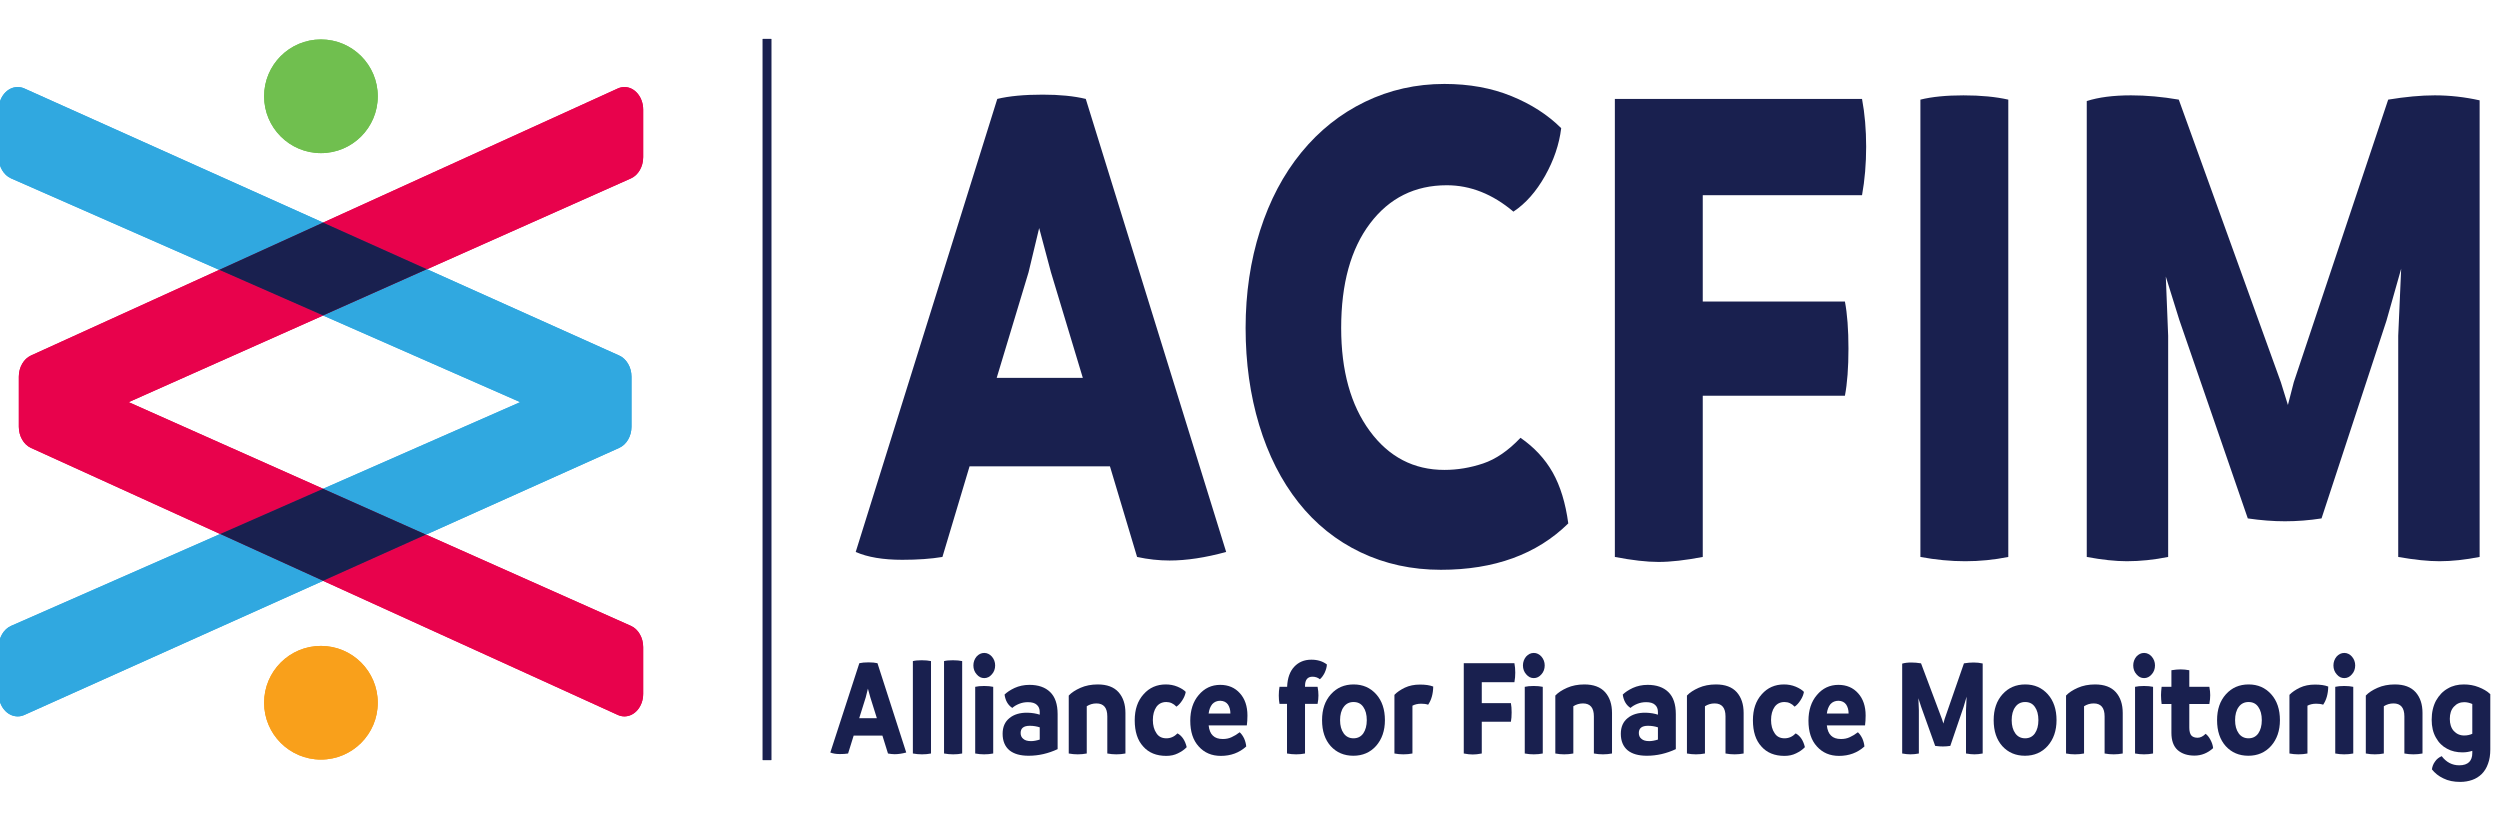 <?xml version="1.0" encoding="UTF-8" standalone="no"?>
<!DOCTYPE svg PUBLIC "-//W3C//DTD SVG 1.1//EN" "http://www.w3.org/Graphics/SVG/1.1/DTD/svg11.dtd">
<svg width="100%" height="100%" viewBox="0 0 512 171" version="1.1" xmlns="http://www.w3.org/2000/svg" xmlns:xlink="http://www.w3.org/1999/xlink" xml:space="preserve" xmlns:serif="http://www.serif.com/" style="fill-rule:evenodd;clip-rule:evenodd;stroke-linejoin:round;stroke-miterlimit:2;">
    <g transform="matrix(0.078,0,0,0.078,-71.248,-240.6)">
        <g>
            <g id="Layer-1" serif:id="Layer 1" transform="matrix(4.167,0,0,4.167,0,0)">
                <g transform="matrix(0.915,0.402,0.402,-0.915,362.661,883.908)">
                    <path d="M5.737,-26.294L77.235,-26.294L125.437,26.741L53.68,27.31L5.737,-26.294Z" style="fill:rgb(237,18,95);fill-rule:nonzero;"/>
                </g>
                <g transform="matrix(0.91,0.414,0.414,-0.91,363.976,1049.91)">
                    <path d="M5.615,-26.906L76.864,-26.906L123.839,26.462L52.837,25.893L5.615,-26.906Z" style="fill:rgb(237,18,95);fill-rule:nonzero;"/>
                </g>
                <g transform="matrix(1,0,0,1,300.245,993.372)">
                    <path d="M0,0.266L122.545,-54.318L57.089,-83.084L-61.539,-29.105C-66.11,-27.021 -69.181,-21.674 -69.181,-15.789L-69.181,15.783C-69.181,21.664 -66.11,27.011 -61.539,29.094L57.698,83.35L122.547,54.85L0,0.266Z" style="fill:rgb(232,2,76);fill-rule:nonzero;"/>
                </g>
                <g transform="matrix(1,0,0,1,608.476,1078.04)">
                    <path d="M0,112.681C1.35,113.298 2.76,113.609 4.19,113.609C7.281,113.609 10.211,112.173 12.437,109.564C14.736,106.867 16.003,103.247 16.003,99.374L16.003,69.928C16.003,64.005 12.902,58.641 8.285,56.578L-120.823,-0.928L-185.683,28.191L0,112.681Z" style="fill:rgb(232,2,76);fill-rule:nonzero;"/>
                </g>
                <g transform="matrix(1,0,0,1,624.479,865.676)">
                    <path d="M0,-26.371L0,-56.35C0,-64.201 -5.3,-70.59 -11.817,-70.59C-13.243,-70.59 -14.649,-70.28 -15.999,-69.666L-201.687,14.827L-136.222,44.219L-7.714,-13.022C-3.1,-15.08 0,-20.444 0,-26.371" style="fill:rgb(232,2,76);fill-rule:nonzero;"/>
                </g>
                <g transform="matrix(1,0,0,1,226.195,1133.75)">
                    <path d="M0,0.873C-4.679,2.931 -7.822,8.295 -7.822,14.218L-7.822,43.664C-7.822,51.515 -2.451,57.9 4.156,57.9C5.605,57.9 7.035,57.589 8.399,56.976L196.598,-27.518L131.747,-57.027L0,0.873Z" style="fill:rgb(48,168,224);fill-rule:nonzero;"/>
                </g>
                <g transform="matrix(1,0,0,1,234.59,909.365)">
                    <path d="M0,-113.355C-1.364,-113.968 -2.79,-114.279 -4.236,-114.279C-10.843,-114.279 -16.217,-107.89 -16.217,-100.039L-16.217,-70.06C-16.217,-64.133 -13.074,-58.769 -8.391,-56.706L122.744,0.924L188.201,-28.861L0,-113.355Z" style="fill:rgb(48,168,224);fill-rule:nonzero;"/>
                </g>
                <g transform="matrix(1,0,0,1,546.994,993.367)">
                    <path d="M0,0.271L-124.202,54.855L-59.34,83.744L62.373,29.099C67.01,27.016 70.121,21.669 70.121,15.788L70.121,-15.784C70.121,-21.664 67.01,-27.016 62.373,-29.1L-58.737,-83.473L-124.203,-54.313L0,0.271Z" style="fill:rgb(48,168,224);fill-rule:nonzero;"/>
                </g>
                <g transform="matrix(0.915,0.402,0.402,-0.915,362.661,883.908)">
                    <path d="M5.737,-26.294L77.235,-26.294L125.437,26.741L53.68,27.31L5.737,-26.294Z" style="fill:rgb(25,32,79);fill-rule:nonzero;"/>
                </g>
                <g transform="matrix(0.91,0.414,0.414,-0.91,363.976,1049.91)">
                    <path d="M5.615,-26.906L76.864,-26.906L123.839,26.462L52.837,25.893L5.615,-26.906Z" style="fill:rgb(25,32,79);fill-rule:nonzero;"/>
                </g>
                <g transform="matrix(-1,0,0,1,421.427,836.727)">
                    <path d="M0,-71.627C-19.779,-71.627 -35.813,-55.593 -35.813,-35.814C-35.813,-16.034 -19.779,0 0,0C19.779,0 35.813,-16.034 35.813,-35.814C35.813,-55.593 19.779,-71.627 0,-71.627" style="fill:rgb(112,191,79);fill-rule:nonzero;"/>
                </g>
                <g transform="matrix(-1,0,0,1,421.427,1218.86)">
                    <path d="M0,-71.627C-19.779,-71.627 -35.813,-55.593 -35.813,-35.814C-35.813,-16.034 -19.779,0 0,0C19.779,0 35.813,-16.034 35.813,-35.814C35.813,-55.593 19.779,-71.627 0,-71.627" style="fill:rgb(249,160,27);fill-rule:nonzero;"/>
                </g>
                <g transform="matrix(-1,0,0,1,1405,-16.04)">
                    <rect x="699.807" y="780.818" width="5.385" height="454.404" style="fill:rgb(25,32,79);"/>
                </g>
                <g transform="matrix(1,0,0,1,901.496,914.963)">
                    <path d="M0,63.386L-20.07,-3.143L-27.507,-31.018L-34.194,-3.143L-54.268,63.386L0,63.386ZM90.322,173.073C77.19,176.671 65.295,178.468 54.639,178.468C47.948,178.468 41.136,177.718 34.194,176.221L17.097,119.13L-71.366,119.13L-88.463,176.221C-95.65,177.422 -104.076,178.018 -113.74,178.018C-125.88,178.018 -135.669,176.371 -143.102,173.073L-53.897,-112.385C-46.464,-114.182 -36.921,-115.082 -25.277,-115.082C-14.621,-115.082 -5.574,-114.182 1.859,-112.385L90.322,173.073Z" style="fill:rgb(25,32,79);fill-rule:nonzero;"/>
                </g>
                <g transform="matrix(1,0,0,1,1076.55,804.155)">
                    <path d="M0,284.107C-15.363,276.765 -28.433,266.276 -39.214,252.639C-49.991,239.002 -58.229,222.747 -63.932,203.865C-69.631,184.984 -72.479,164.606 -72.479,142.726C-72.479,120.852 -69.444,100.394 -63.374,81.367C-57.303,62.335 -48.628,45.926 -37.355,32.143C-26.081,18.356 -12.699,7.716 2.789,0.224C18.277,-7.271 34.941,-11.015 52.78,-11.015C68.393,-11.015 82.455,-8.468 94.971,-3.373C107.482,1.721 117.955,8.463 126.376,16.855C125.138,27.044 121.732,37.087 116.158,46.976C110.58,56.865 103.951,64.357 96.271,69.451C83.139,58.362 69.135,52.821 54.268,52.821C34.199,52.821 18.089,60.834 5.949,76.868C-6.195,92.902 -12.265,114.856 -12.265,142.726C-12.265,169.7 -6.254,191.354 5.762,207.684C17.781,224.019 33.452,232.186 52.784,232.186C60.96,232.186 69.077,230.835 77.127,228.142C85.182,225.444 93.049,220.05 100.732,211.958C109.404,217.948 116.158,225.219 120.99,233.757C125.822,242.3 129.103,253.014 130.837,265.901C111.017,285.383 84.252,295.122 50.554,295.122C32.214,295.122 15.363,291.449 0,284.107" style="fill:rgb(25,32,79);fill-rule:nonzero;"/>
                </g>
                <g transform="matrix(1,0,0,1,1292.12,1033.64)">
                    <path d="M0,-170.376L0,-103.392L89.576,-103.392C91.064,-95.6 91.806,-85.711 91.806,-73.725C91.806,-61.735 91.064,-51.846 89.576,-44.054L0,-44.054L0,57.541C-10.902,59.638 -20.195,60.689 -27.878,60.689C-35.312,60.689 -44.479,59.638 -55.386,57.541L-55.386,-231.065L100.357,-231.065C102.091,-221.772 102.959,-211.733 102.959,-200.943C102.959,-190.154 102.091,-179.965 100.357,-170.376L0,-170.376Z" style="fill:rgb(25,32,79);fill-rule:nonzero;"/>
                </g>
                <g transform="matrix(1,0,0,1,1429.26,803.029)">
                    <path d="M0,288.156L0,0C7.183,-1.797 16.23,-2.697 27.132,-2.697C38.034,-2.697 47.452,-1.797 55.382,0L55.382,288.156C46.46,289.953 37.417,290.853 28.245,290.853C19.078,290.853 9.664,289.953 0,288.156" style="fill:rgb(25,32,79);fill-rule:nonzero;"/>
                </g>
                <g transform="matrix(1,0,0,1,1781.63,1090.73)">
                    <path d="M0,-287.255L0,0.451C-9.172,2.247 -17.593,3.148 -25.277,3.148C-32.464,3.148 -41.136,2.247 -51.296,0.451L-51.296,-138.908L-49.437,-181.165L-58.729,-148.347L-99.615,-23.826C-107.299,-22.625 -114.978,-22.025 -122.661,-22.025C-130.095,-22.025 -137.899,-22.625 -146.079,-23.826L-189.195,-148.797L-197.742,-176.217L-196.258,-138.908L-196.258,0.451C-205.179,2.247 -213.851,3.148 -222.277,3.148C-229.46,3.148 -237.885,2.247 -247.549,0.451L-247.549,-286.805C-240.116,-289.202 -230.823,-290.403 -219.675,-290.403C-210.011,-290.403 -199.972,-289.502 -189.566,-287.705L-125.263,-109.687L-120.802,-95.3L-117.088,-109.687L-57.616,-287.705C-46.71,-289.502 -36.925,-290.403 -28.25,-290.403C-18.836,-290.403 -9.418,-289.352 0,-287.255" style="fill:rgb(25,32,79);fill-rule:nonzero;"/>
                </g>
                <g transform="matrix(0.915,0.402,0.402,-0.915,362.661,883.908)">
                    <path d="M5.737,-26.294L77.235,-26.294L125.437,26.741L53.68,27.31L5.737,-26.294Z" style="fill:rgb(237,18,95);fill-rule:nonzero;"/>
                </g>
                <g transform="matrix(0.91,0.414,0.414,-0.91,363.976,1049.91)">
                    <path d="M5.615,-26.906L76.864,-26.906L123.839,26.462L52.837,25.893L5.615,-26.906Z" style="fill:rgb(237,18,95);fill-rule:nonzero;"/>
                </g>
                <g transform="matrix(1,0,0,1,300.245,993.372)">
                    <path d="M0,0.266L122.545,-54.318L57.089,-83.084L-61.539,-29.105C-66.11,-27.021 -69.181,-21.674 -69.181,-15.789L-69.181,15.783C-69.181,21.664 -66.11,27.011 -61.539,29.094L57.698,83.35L122.547,54.85L0,0.266Z" style="fill:rgb(232,2,76);fill-rule:nonzero;"/>
                </g>
                <g transform="matrix(1,0,0,1,608.476,1078.04)">
                    <path d="M0,112.681C1.35,113.298 2.76,113.609 4.19,113.609C7.281,113.609 10.211,112.173 12.437,109.564C14.736,106.867 16.003,103.247 16.003,99.374L16.003,69.928C16.003,64.005 12.902,58.641 8.285,56.578L-120.823,-0.928L-185.683,28.191L0,112.681Z" style="fill:rgb(232,2,76);fill-rule:nonzero;"/>
                </g>
                <g transform="matrix(1,0,0,1,624.479,865.676)">
                    <path d="M0,-26.371L0,-56.35C0,-64.201 -5.3,-70.59 -11.817,-70.59C-13.243,-70.59 -14.649,-70.28 -15.999,-69.666L-201.687,14.827L-136.222,44.219L-7.714,-13.022C-3.1,-15.08 0,-20.444 0,-26.371" style="fill:rgb(232,2,76);fill-rule:nonzero;"/>
                </g>
                <g transform="matrix(1,0,0,1,226.195,1133.75)">
                    <path d="M0,0.873C-4.679,2.931 -7.822,8.295 -7.822,14.218L-7.822,43.664C-7.822,51.515 -2.451,57.9 4.156,57.9C5.605,57.9 7.035,57.589 8.399,56.976L196.598,-27.518L131.747,-57.027L0,0.873Z" style="fill:rgb(48,168,224);fill-rule:nonzero;"/>
                </g>
                <g transform="matrix(1,0,0,1,234.59,909.365)">
                    <path d="M0,-113.355C-1.364,-113.968 -2.79,-114.279 -4.236,-114.279C-10.843,-114.279 -16.217,-107.89 -16.217,-100.039L-16.217,-70.06C-16.217,-64.133 -13.074,-58.769 -8.391,-56.706L122.744,0.924L188.201,-28.861L0,-113.355Z" style="fill:rgb(48,168,224);fill-rule:nonzero;"/>
                </g>
                <g transform="matrix(1,0,0,1,546.994,993.367)">
                    <path d="M0,0.271L-124.202,54.855L-59.34,83.744L62.373,29.099C67.01,27.016 70.121,21.669 70.121,15.788L70.121,-15.784C70.121,-21.664 67.01,-27.016 62.373,-29.1L-58.737,-83.473L-124.203,-54.313L0,0.271Z" style="fill:rgb(48,168,224);fill-rule:nonzero;"/>
                </g>
                <g transform="matrix(0.915,0.402,0.402,-0.915,362.661,883.908)">
                    <path d="M5.737,-26.294L77.235,-26.294L125.437,26.741L53.68,27.31L5.737,-26.294Z" style="fill:rgb(25,32,79);fill-rule:nonzero;"/>
                </g>
                <g transform="matrix(0.91,0.414,0.414,-0.91,363.976,1049.91)">
                    <path d="M5.615,-26.906L76.864,-26.906L123.839,26.462L52.837,25.893L5.615,-26.906Z" style="fill:rgb(25,32,79);fill-rule:nonzero;"/>
                </g>
                <g transform="matrix(-1,0,0,1,421.427,836.727)">
                    <path d="M0,-71.627C-19.779,-71.627 -35.813,-55.593 -35.813,-35.814C-35.813,-16.034 -19.779,0 0,0C19.779,0 35.813,-16.034 35.813,-35.814C35.813,-55.593 19.779,-71.627 0,-71.627" style="fill:rgb(112,191,79);fill-rule:nonzero;"/>
                </g>
                <g transform="matrix(-1,0,0,1,421.427,1218.86)">
                    <path d="M0,-71.627C-19.779,-71.627 -35.813,-55.593 -35.813,-35.814C-35.813,-16.034 -19.779,0 0,0C19.779,0 35.813,-16.034 35.813,-35.814C35.813,-55.593 19.779,-71.627 0,-71.627" style="fill:rgb(249,160,27);fill-rule:nonzero;"/>
                </g>
                <g transform="matrix(-1,0,0,1,1405,-16.04)">
                    <rect x="699.807" y="780.818" width="5.385" height="454.404" style="fill:rgb(25,32,79);"/>
                </g>
            </g>
            <g transform="matrix(0.691,0,0,0.804,910.031,354.913)">
                <g transform="matrix(459.307,0,0,459.307,3160.42,5855.86)">
                    <path d="M0.389,-0.642L0.627,-0.007C0.592,0.001 0.56,0.005 0.531,0.005C0.513,0.005 0.495,0.003 0.476,-0L0.43,-0.127L0.192,-0.127L0.146,-0C0.126,0.003 0.104,0.004 0.078,0.004C0.046,0.004 0.019,0 -0.001,-0.007L0.239,-0.642C0.259,-0.646 0.284,-0.648 0.316,-0.648C0.345,-0.648 0.369,-0.646 0.389,-0.642ZM0.238,-0.251L0.384,-0.251L0.33,-0.399L0.31,-0.461L0.292,-0.399L0.238,-0.251Z" style="fill:rgb(25,32,79);fill-rule:nonzero;"/>
                </g>
                <g transform="matrix(459.307,0,0,459.307,3448.83,5855.86)">
                    <path d="M0.13,0.006C0.105,0.006 0.08,0.004 0.054,-0L0.054,-0.657C0.072,-0.661 0.097,-0.663 0.127,-0.663C0.158,-0.663 0.183,-0.661 0.204,-0.657L0.204,-0C0.181,0.004 0.157,0.006 0.13,0.006Z" style="fill:rgb(25,32,79);fill-rule:nonzero;"/>
                </g>
                <g transform="matrix(459.307,0,0,459.307,3567.25,5855.86)">
                    <path d="M0.13,0.006C0.105,0.006 0.08,0.004 0.054,-0L0.054,-0.657C0.072,-0.661 0.097,-0.663 0.127,-0.663C0.158,-0.663 0.183,-0.661 0.204,-0.657L0.204,-0C0.181,0.004 0.157,0.006 0.13,0.006Z" style="fill:rgb(25,32,79);fill-rule:nonzero;"/>
                </g>
                <g transform="matrix(459.307,0,0,459.307,3685.66,5855.86)">
                    <path d="M0.192,-0.563C0.174,-0.545 0.153,-0.536 0.129,-0.536C0.104,-0.536 0.083,-0.545 0.066,-0.563C0.048,-0.58 0.039,-0.602 0.039,-0.626C0.039,-0.65 0.048,-0.671 0.065,-0.689C0.083,-0.706 0.104,-0.715 0.129,-0.715C0.153,-0.715 0.174,-0.706 0.192,-0.689C0.21,-0.671 0.219,-0.65 0.219,-0.626C0.219,-0.602 0.21,-0.58 0.192,-0.563ZM0.128,0.006C0.104,0.006 0.079,0.004 0.054,-0L0.054,-0.474C0.073,-0.478 0.098,-0.48 0.128,-0.48C0.157,-0.48 0.182,-0.478 0.203,-0.474L0.203,-0C0.179,0.004 0.154,0.006 0.128,0.006Z" style="fill:rgb(25,32,79);fill-rule:nonzero;"/>
                </g>
                <g transform="matrix(459.307,0,0,459.307,3803.18,5855.86)">
                    <path d="M0.247,-0.488C0.32,-0.488 0.377,-0.471 0.418,-0.437C0.459,-0.403 0.48,-0.351 0.48,-0.28L0.48,-0.031C0.403,0 0.323,0.016 0.24,0.016C0.171,0.016 0.118,0.003 0.081,-0.023C0.044,-0.05 0.025,-0.089 0.025,-0.14C0.025,-0.189 0.044,-0.226 0.082,-0.252C0.119,-0.278 0.169,-0.291 0.232,-0.29C0.271,-0.289 0.304,-0.284 0.332,-0.276L0.332,-0.295C0.332,-0.317 0.324,-0.334 0.308,-0.346C0.292,-0.359 0.267,-0.365 0.234,-0.365C0.208,-0.365 0.184,-0.361 0.161,-0.353C0.138,-0.345 0.119,-0.335 0.105,-0.324C0.069,-0.344 0.048,-0.376 0.041,-0.419C0.06,-0.435 0.087,-0.451 0.124,-0.466C0.16,-0.48 0.201,-0.488 0.247,-0.488ZM0.174,-0.146C0.174,-0.128 0.181,-0.114 0.196,-0.104C0.21,-0.093 0.232,-0.088 0.26,-0.088C0.282,-0.088 0.306,-0.092 0.332,-0.099L0.332,-0.186C0.307,-0.193 0.28,-0.197 0.25,-0.197C0.199,-0.197 0.174,-0.18 0.174,-0.146Z" style="fill:rgb(25,32,79);fill-rule:nonzero;"/>
                </g>
                <g transform="matrix(459.307,0,0,459.307,4042.48,5855.86)">
                    <path d="M0.291,-0.491C0.367,-0.491 0.424,-0.473 0.463,-0.436C0.501,-0.399 0.52,-0.35 0.52,-0.288L0.52,-0C0.495,0.004 0.47,0.006 0.445,0.006C0.42,0.006 0.395,0.004 0.37,-0L0.37,-0.264C0.37,-0.325 0.34,-0.356 0.28,-0.356C0.25,-0.356 0.224,-0.349 0.2,-0.336L0.2,-0C0.175,0.004 0.15,0.006 0.125,0.006C0.1,0.006 0.076,0.004 0.051,-0L0.051,-0.412C0.074,-0.433 0.106,-0.451 0.148,-0.467C0.19,-0.483 0.238,-0.491 0.291,-0.491Z" style="fill:rgb(25,32,79);fill-rule:nonzero;"/>
                </g>
                <g transform="matrix(459.307,0,0,459.307,4303.3,5855.86)">
                    <path d="M0.29,0.017C0.209,0.017 0.145,-0.005 0.099,-0.05C0.052,-0.094 0.029,-0.156 0.029,-0.236C0.029,-0.313 0.053,-0.374 0.102,-0.421C0.15,-0.468 0.212,-0.491 0.286,-0.491C0.32,-0.491 0.352,-0.486 0.383,-0.475C0.413,-0.464 0.436,-0.452 0.451,-0.438C0.447,-0.418 0.438,-0.399 0.423,-0.379C0.409,-0.36 0.393,-0.344 0.374,-0.333C0.35,-0.355 0.322,-0.366 0.29,-0.366C0.255,-0.366 0.227,-0.354 0.208,-0.331C0.189,-0.307 0.179,-0.276 0.179,-0.238C0.179,-0.2 0.189,-0.169 0.208,-0.145C0.226,-0.12 0.254,-0.108 0.291,-0.108C0.326,-0.108 0.357,-0.12 0.383,-0.143C0.421,-0.125 0.446,-0.092 0.459,-0.045C0.439,-0.027 0.415,-0.013 0.386,-0.001C0.358,0.011 0.326,0.017 0.29,0.017Z" style="fill:rgb(25,32,79);fill-rule:nonzero;"/>
                </g>
                <g transform="matrix(459.307,0,0,459.307,4514.34,5855.86)">
                    <path d="M0.502,-0.27C0.502,-0.243 0.5,-0.22 0.497,-0.2L0.181,-0.2C0.185,-0.167 0.197,-0.142 0.216,-0.127C0.235,-0.111 0.262,-0.103 0.298,-0.103C0.325,-0.103 0.349,-0.107 0.371,-0.116C0.392,-0.124 0.415,-0.136 0.438,-0.151C0.453,-0.139 0.465,-0.124 0.475,-0.106C0.484,-0.088 0.49,-0.069 0.492,-0.05C0.434,-0.005 0.364,0.017 0.282,0.017C0.207,0.017 0.146,-0.005 0.099,-0.05C0.052,-0.094 0.029,-0.155 0.029,-0.233C0.029,-0.307 0.052,-0.369 0.099,-0.416C0.146,-0.464 0.205,-0.488 0.277,-0.488C0.344,-0.488 0.399,-0.468 0.44,-0.428C0.481,-0.389 0.502,-0.336 0.502,-0.27ZM0.181,-0.284L0.361,-0.284C0.361,-0.31 0.354,-0.331 0.341,-0.348C0.327,-0.365 0.306,-0.374 0.278,-0.375C0.25,-0.375 0.228,-0.367 0.211,-0.351C0.195,-0.334 0.185,-0.312 0.181,-0.284Z" style="fill:rgb(25,32,79);fill-rule:nonzero;"/>
                </g>
                <g transform="matrix(459.307,0,0,459.307,4852.99,5855.86)">
                    <path d="M0.293,-0.667C0.344,-0.667 0.387,-0.656 0.422,-0.633C0.421,-0.613 0.414,-0.594 0.403,-0.573C0.391,-0.553 0.378,-0.538 0.364,-0.528C0.347,-0.54 0.326,-0.546 0.303,-0.546C0.262,-0.546 0.241,-0.524 0.241,-0.48L0.241,-0.474L0.345,-0.474C0.35,-0.452 0.352,-0.432 0.352,-0.413C0.352,-0.394 0.35,-0.374 0.345,-0.353L0.241,-0.353L0.241,-0C0.217,0.004 0.193,0.006 0.168,0.006C0.143,0.006 0.118,0.004 0.092,-0L0.092,-0.353L0.03,-0.353C0.026,-0.371 0.024,-0.391 0.024,-0.412C0.024,-0.434 0.026,-0.455 0.03,-0.474L0.093,-0.474C0.096,-0.537 0.116,-0.584 0.152,-0.617C0.188,-0.65 0.235,-0.667 0.293,-0.667Z" style="fill:rgb(25,32,79);fill-rule:nonzero;"/>
                </g>
                <g transform="matrix(459.307,0,0,459.307,5015.14,5855.86)">
                    <path d="M0.288,0.016C0.211,0.016 0.149,-0.007 0.101,-0.052C0.053,-0.098 0.029,-0.159 0.029,-0.237C0.029,-0.313 0.053,-0.374 0.102,-0.421C0.151,-0.468 0.214,-0.491 0.29,-0.491C0.366,-0.491 0.428,-0.468 0.477,-0.421C0.525,-0.375 0.549,-0.313 0.549,-0.237C0.549,-0.162 0.524,-0.101 0.476,-0.054C0.427,-0.007 0.364,0.016 0.288,0.016ZM0.208,-0.143C0.227,-0.12 0.255,-0.108 0.289,-0.108C0.324,-0.108 0.351,-0.12 0.37,-0.143C0.389,-0.167 0.399,-0.198 0.399,-0.237C0.399,-0.277 0.389,-0.308 0.37,-0.331C0.351,-0.355 0.324,-0.366 0.289,-0.366C0.255,-0.366 0.227,-0.354 0.208,-0.331C0.188,-0.308 0.178,-0.276 0.178,-0.237C0.178,-0.198 0.188,-0.167 0.208,-0.143Z" style="fill:rgb(25,32,79);fill-rule:nonzero;"/>
                </g>
                <g transform="matrix(459.307,0,0,459.307,5280,5855.86)">
                    <path d="M0.262,-0.49C0.306,-0.49 0.342,-0.486 0.372,-0.476C0.371,-0.424 0.357,-0.381 0.33,-0.347C0.313,-0.352 0.294,-0.354 0.273,-0.354C0.244,-0.354 0.22,-0.349 0.2,-0.34L0.2,-0C0.176,0.004 0.151,0.006 0.125,0.006C0.1,0.006 0.076,0.004 0.051,-0L0.051,-0.417C0.072,-0.436 0.101,-0.453 0.137,-0.468C0.174,-0.483 0.216,-0.49 0.262,-0.49Z" style="fill:rgb(25,32,79);fill-rule:nonzero;"/>
                </g>
                <g transform="matrix(459.307,0,0,459.307,5536.12,5855.86)">
                    <path d="M0.486,-0.507L0.216,-0.507L0.216,-0.358L0.457,-0.358C0.461,-0.34 0.463,-0.318 0.463,-0.292C0.463,-0.266 0.461,-0.244 0.457,-0.226L0.216,-0.226L0.216,-0C0.187,0.005 0.162,0.007 0.141,0.007C0.121,0.007 0.096,0.005 0.067,-0L0.067,-0.642L0.486,-0.642C0.491,-0.62 0.493,-0.598 0.493,-0.575C0.493,-0.552 0.491,-0.53 0.486,-0.507Z" style="fill:rgb(25,32,79);fill-rule:nonzero;"/>
                </g>
                <g transform="matrix(459.307,0,0,459.307,5773.85,5855.86)">
                    <path d="M0.192,-0.563C0.174,-0.545 0.153,-0.536 0.129,-0.536C0.104,-0.536 0.083,-0.545 0.066,-0.563C0.048,-0.58 0.039,-0.602 0.039,-0.626C0.039,-0.65 0.048,-0.671 0.065,-0.689C0.083,-0.706 0.104,-0.715 0.129,-0.715C0.153,-0.715 0.174,-0.706 0.192,-0.689C0.21,-0.671 0.219,-0.65 0.219,-0.626C0.219,-0.602 0.21,-0.58 0.192,-0.563ZM0.128,0.006C0.104,0.006 0.079,0.004 0.054,-0L0.054,-0.474C0.073,-0.478 0.098,-0.48 0.128,-0.48C0.157,-0.48 0.182,-0.478 0.203,-0.474L0.203,-0C0.179,0.004 0.154,0.006 0.128,0.006Z" style="fill:rgb(25,32,79);fill-rule:nonzero;"/>
                </g>
                <g transform="matrix(459.307,0,0,459.307,5891.36,5855.86)">
                    <path d="M0.291,-0.491C0.367,-0.491 0.424,-0.473 0.463,-0.436C0.501,-0.399 0.52,-0.35 0.52,-0.288L0.52,-0C0.495,0.004 0.47,0.006 0.445,0.006C0.42,0.006 0.395,0.004 0.37,-0L0.37,-0.264C0.37,-0.325 0.34,-0.356 0.28,-0.356C0.25,-0.356 0.224,-0.349 0.2,-0.336L0.2,-0C0.175,0.004 0.15,0.006 0.125,0.006C0.1,0.006 0.076,0.004 0.051,-0L0.051,-0.412C0.074,-0.433 0.106,-0.451 0.148,-0.467C0.19,-0.483 0.238,-0.491 0.291,-0.491Z" style="fill:rgb(25,32,79);fill-rule:nonzero;"/>
                </g>
                <g transform="matrix(459.307,0,0,459.307,6152.19,5855.86)">
                    <path d="M0.247,-0.488C0.32,-0.488 0.377,-0.471 0.418,-0.437C0.459,-0.403 0.48,-0.351 0.48,-0.28L0.48,-0.031C0.403,0 0.323,0.016 0.24,0.016C0.171,0.016 0.118,0.003 0.081,-0.023C0.044,-0.05 0.025,-0.089 0.025,-0.14C0.025,-0.189 0.044,-0.226 0.082,-0.252C0.119,-0.278 0.169,-0.291 0.232,-0.29C0.271,-0.289 0.304,-0.284 0.332,-0.276L0.332,-0.295C0.332,-0.317 0.324,-0.334 0.308,-0.346C0.292,-0.359 0.267,-0.365 0.234,-0.365C0.208,-0.365 0.184,-0.361 0.161,-0.353C0.138,-0.345 0.119,-0.335 0.105,-0.324C0.069,-0.344 0.048,-0.376 0.041,-0.419C0.06,-0.435 0.087,-0.451 0.124,-0.466C0.16,-0.48 0.201,-0.488 0.247,-0.488ZM0.174,-0.146C0.174,-0.128 0.181,-0.114 0.196,-0.104C0.21,-0.093 0.232,-0.088 0.26,-0.088C0.282,-0.088 0.306,-0.092 0.332,-0.099L0.332,-0.186C0.307,-0.193 0.28,-0.197 0.25,-0.197C0.199,-0.197 0.174,-0.18 0.174,-0.146Z" style="fill:rgb(25,32,79);fill-rule:nonzero;"/>
                </g>
                <g transform="matrix(459.307,0,0,459.307,6391.49,5855.86)">
                    <path d="M0.291,-0.491C0.367,-0.491 0.424,-0.473 0.463,-0.436C0.501,-0.399 0.52,-0.35 0.52,-0.288L0.52,-0C0.495,0.004 0.47,0.006 0.445,0.006C0.42,0.006 0.395,0.004 0.37,-0L0.37,-0.264C0.37,-0.325 0.34,-0.356 0.28,-0.356C0.25,-0.356 0.224,-0.349 0.2,-0.336L0.2,-0C0.175,0.004 0.15,0.006 0.125,0.006C0.1,0.006 0.076,0.004 0.051,-0L0.051,-0.412C0.074,-0.433 0.106,-0.451 0.148,-0.467C0.19,-0.483 0.238,-0.491 0.291,-0.491Z" style="fill:rgb(25,32,79);fill-rule:nonzero;"/>
                </g>
                <g transform="matrix(459.307,0,0,459.307,6652.31,5855.86)">
                    <path d="M0.29,0.017C0.209,0.017 0.145,-0.005 0.099,-0.05C0.052,-0.094 0.029,-0.156 0.029,-0.236C0.029,-0.313 0.053,-0.374 0.102,-0.421C0.15,-0.468 0.212,-0.491 0.286,-0.491C0.32,-0.491 0.352,-0.486 0.383,-0.475C0.413,-0.464 0.436,-0.452 0.451,-0.438C0.447,-0.418 0.438,-0.399 0.423,-0.379C0.409,-0.36 0.393,-0.344 0.374,-0.333C0.35,-0.355 0.322,-0.366 0.29,-0.366C0.255,-0.366 0.227,-0.354 0.208,-0.331C0.189,-0.307 0.179,-0.276 0.179,-0.238C0.179,-0.2 0.189,-0.169 0.208,-0.145C0.226,-0.12 0.254,-0.108 0.291,-0.108C0.326,-0.108 0.357,-0.12 0.383,-0.143C0.421,-0.125 0.446,-0.092 0.459,-0.045C0.439,-0.027 0.415,-0.013 0.386,-0.001C0.358,0.011 0.326,0.017 0.29,0.017Z" style="fill:rgb(25,32,79);fill-rule:nonzero;"/>
                </g>
                <g transform="matrix(459.307,0,0,459.307,6863.35,5855.86)">
                    <path d="M0.502,-0.27C0.502,-0.243 0.5,-0.22 0.497,-0.2L0.181,-0.2C0.185,-0.167 0.197,-0.142 0.216,-0.127C0.235,-0.111 0.262,-0.103 0.298,-0.103C0.325,-0.103 0.349,-0.107 0.371,-0.116C0.392,-0.124 0.415,-0.136 0.438,-0.151C0.453,-0.139 0.465,-0.124 0.475,-0.106C0.484,-0.088 0.49,-0.069 0.492,-0.05C0.434,-0.005 0.364,0.017 0.282,0.017C0.207,0.017 0.146,-0.005 0.099,-0.05C0.052,-0.094 0.029,-0.155 0.029,-0.233C0.029,-0.307 0.052,-0.369 0.099,-0.416C0.146,-0.464 0.205,-0.488 0.277,-0.488C0.344,-0.488 0.399,-0.468 0.44,-0.428C0.481,-0.389 0.502,-0.336 0.502,-0.27ZM0.181,-0.284L0.361,-0.284C0.361,-0.31 0.354,-0.331 0.341,-0.348C0.327,-0.365 0.306,-0.374 0.278,-0.375C0.25,-0.375 0.228,-0.367 0.211,-0.351C0.195,-0.334 0.185,-0.312 0.181,-0.284Z" style="fill:rgb(25,32,79);fill-rule:nonzero;"/>
                </g>
                <g transform="matrix(459.307,0,0,459.307,7202,5855.86)">
                    <path d="M0.657,-0.647C0.683,-0.647 0.708,-0.645 0.733,-0.64L0.733,-0C0.708,0.004 0.685,0.006 0.665,0.006C0.646,0.006 0.622,0.004 0.595,-0L0.595,-0.31L0.6,-0.404L0.575,-0.331L0.465,-0.054C0.442,-0.051 0.421,-0.05 0.403,-0.05C0.386,-0.05 0.365,-0.051 0.34,-0.054L0.224,-0.332L0.201,-0.393L0.205,-0.31L0.205,-0C0.181,0.004 0.158,0.006 0.135,0.006C0.116,0.006 0.093,0.004 0.067,-0L0.067,-0.639C0.087,-0.644 0.112,-0.647 0.142,-0.647C0.168,-0.647 0.195,-0.645 0.223,-0.641L0.396,-0.245L0.408,-0.213L0.418,-0.245L0.578,-0.641C0.607,-0.645 0.633,-0.647 0.657,-0.647Z" style="fill:rgb(25,32,79);fill-rule:nonzero;"/>
                </g>
                <g transform="matrix(459.307,0,0,459.307,7567.11,5855.86)">
                    <path d="M0.288,0.016C0.211,0.016 0.149,-0.007 0.101,-0.052C0.053,-0.098 0.029,-0.159 0.029,-0.237C0.029,-0.313 0.053,-0.374 0.102,-0.421C0.151,-0.468 0.214,-0.491 0.29,-0.491C0.366,-0.491 0.428,-0.468 0.477,-0.421C0.525,-0.375 0.549,-0.313 0.549,-0.237C0.549,-0.162 0.524,-0.101 0.476,-0.054C0.427,-0.007 0.364,0.016 0.288,0.016ZM0.208,-0.143C0.227,-0.12 0.255,-0.108 0.289,-0.108C0.324,-0.108 0.351,-0.12 0.37,-0.143C0.389,-0.167 0.399,-0.198 0.399,-0.237C0.399,-0.277 0.389,-0.308 0.37,-0.331C0.351,-0.355 0.324,-0.366 0.289,-0.366C0.255,-0.366 0.227,-0.354 0.208,-0.331C0.188,-0.308 0.178,-0.276 0.178,-0.237C0.178,-0.198 0.188,-0.167 0.208,-0.143Z" style="fill:rgb(25,32,79);fill-rule:nonzero;"/>
                </g>
                <g transform="matrix(459.307,0,0,459.307,7831.98,5855.86)">
                    <path d="M0.291,-0.491C0.367,-0.491 0.424,-0.473 0.463,-0.436C0.501,-0.399 0.52,-0.35 0.52,-0.288L0.52,-0C0.495,0.004 0.47,0.006 0.445,0.006C0.42,0.006 0.395,0.004 0.37,-0L0.37,-0.264C0.37,-0.325 0.34,-0.356 0.28,-0.356C0.25,-0.356 0.224,-0.349 0.2,-0.336L0.2,-0C0.175,0.004 0.15,0.006 0.125,0.006C0.1,0.006 0.076,0.004 0.051,-0L0.051,-0.412C0.074,-0.433 0.106,-0.451 0.148,-0.467C0.19,-0.483 0.238,-0.491 0.291,-0.491Z" style="fill:rgb(25,32,79);fill-rule:nonzero;"/>
                </g>
                <g transform="matrix(459.307,0,0,459.307,8092.81,5855.86)">
                    <path d="M0.192,-0.563C0.174,-0.545 0.153,-0.536 0.129,-0.536C0.104,-0.536 0.083,-0.545 0.066,-0.563C0.048,-0.58 0.039,-0.602 0.039,-0.626C0.039,-0.65 0.048,-0.671 0.065,-0.689C0.083,-0.706 0.104,-0.715 0.129,-0.715C0.153,-0.715 0.174,-0.706 0.192,-0.689C0.21,-0.671 0.219,-0.65 0.219,-0.626C0.219,-0.602 0.21,-0.58 0.192,-0.563ZM0.128,0.006C0.104,0.006 0.079,0.004 0.054,-0L0.054,-0.474C0.073,-0.478 0.098,-0.48 0.128,-0.48C0.157,-0.48 0.182,-0.478 0.203,-0.474L0.203,-0C0.179,0.004 0.154,0.006 0.128,0.006Z" style="fill:rgb(25,32,79);fill-rule:nonzero;"/>
                </g>
                <g transform="matrix(459.307,0,0,459.307,8210.32,5855.86)">
                    <path d="M0.382,-0.14C0.396,-0.131 0.41,-0.117 0.422,-0.097C0.434,-0.078 0.442,-0.058 0.444,-0.038C0.399,-0.003 0.347,0.015 0.29,0.015C0.232,0.015 0.186,0.002 0.151,-0.024C0.116,-0.051 0.099,-0.092 0.099,-0.147L0.099,-0.352L0.018,-0.352C0.015,-0.373 0.013,-0.394 0.013,-0.415C0.013,-0.432 0.015,-0.452 0.018,-0.474L0.099,-0.474L0.099,-0.592C0.127,-0.596 0.152,-0.598 0.175,-0.598C0.198,-0.598 0.222,-0.596 0.247,-0.592L0.247,-0.474L0.413,-0.474C0.418,-0.452 0.42,-0.432 0.42,-0.415C0.42,-0.397 0.418,-0.376 0.413,-0.352L0.247,-0.352L0.247,-0.184C0.247,-0.158 0.253,-0.139 0.264,-0.128C0.276,-0.117 0.293,-0.112 0.316,-0.112C0.338,-0.112 0.36,-0.121 0.382,-0.14Z" style="fill:rgb(25,32,79);fill-rule:nonzero;"/>
                </g>
                <g transform="matrix(459.307,0,0,459.307,8415.98,5855.86)">
                    <path d="M0.288,0.016C0.211,0.016 0.149,-0.007 0.101,-0.052C0.053,-0.098 0.029,-0.159 0.029,-0.237C0.029,-0.313 0.053,-0.374 0.102,-0.421C0.151,-0.468 0.214,-0.491 0.29,-0.491C0.366,-0.491 0.428,-0.468 0.477,-0.421C0.525,-0.375 0.549,-0.313 0.549,-0.237C0.549,-0.162 0.524,-0.101 0.476,-0.054C0.427,-0.007 0.364,0.016 0.288,0.016ZM0.208,-0.143C0.227,-0.12 0.255,-0.108 0.289,-0.108C0.324,-0.108 0.351,-0.12 0.37,-0.143C0.389,-0.167 0.399,-0.198 0.399,-0.237C0.399,-0.277 0.389,-0.308 0.37,-0.331C0.351,-0.355 0.324,-0.366 0.289,-0.366C0.255,-0.366 0.227,-0.354 0.208,-0.331C0.188,-0.308 0.178,-0.276 0.178,-0.237C0.178,-0.198 0.188,-0.167 0.208,-0.143Z" style="fill:rgb(25,32,79);fill-rule:nonzero;"/>
                </g>
                <g transform="matrix(459.307,0,0,459.307,8680.84,5855.86)">
                    <path d="M0.262,-0.49C0.306,-0.49 0.342,-0.486 0.372,-0.476C0.371,-0.424 0.357,-0.381 0.33,-0.347C0.313,-0.352 0.294,-0.354 0.273,-0.354C0.244,-0.354 0.22,-0.349 0.2,-0.34L0.2,-0C0.176,0.004 0.151,0.006 0.125,0.006C0.1,0.006 0.076,0.004 0.051,-0L0.051,-0.417C0.072,-0.436 0.101,-0.453 0.137,-0.468C0.174,-0.483 0.216,-0.49 0.262,-0.49Z" style="fill:rgb(25,32,79);fill-rule:nonzero;"/>
                </g>
                <g transform="matrix(459.307,0,0,459.307,8853.53,5855.86)">
                    <path d="M0.192,-0.563C0.174,-0.545 0.153,-0.536 0.129,-0.536C0.104,-0.536 0.083,-0.545 0.066,-0.563C0.048,-0.58 0.039,-0.602 0.039,-0.626C0.039,-0.65 0.048,-0.671 0.065,-0.689C0.083,-0.706 0.104,-0.715 0.129,-0.715C0.153,-0.715 0.174,-0.706 0.192,-0.689C0.21,-0.671 0.219,-0.65 0.219,-0.626C0.219,-0.602 0.21,-0.58 0.192,-0.563ZM0.128,0.006C0.104,0.006 0.079,0.004 0.054,-0L0.054,-0.474C0.073,-0.478 0.098,-0.48 0.128,-0.48C0.157,-0.48 0.182,-0.478 0.203,-0.474L0.203,-0C0.179,0.004 0.154,0.006 0.128,0.006Z" style="fill:rgb(25,32,79);fill-rule:nonzero;"/>
                </g>
                <g transform="matrix(459.307,0,0,459.307,8971.05,5855.86)">
                    <path d="M0.291,-0.491C0.367,-0.491 0.424,-0.473 0.463,-0.436C0.501,-0.399 0.52,-0.35 0.52,-0.288L0.52,-0C0.495,0.004 0.47,0.006 0.445,0.006C0.42,0.006 0.395,0.004 0.37,-0L0.37,-0.264C0.37,-0.325 0.34,-0.356 0.28,-0.356C0.25,-0.356 0.224,-0.349 0.2,-0.336L0.2,-0C0.175,0.004 0.15,0.006 0.125,0.006C0.1,0.006 0.076,0.004 0.051,-0L0.051,-0.412C0.074,-0.433 0.106,-0.451 0.148,-0.467C0.19,-0.483 0.238,-0.491 0.291,-0.491Z" style="fill:rgb(25,32,79);fill-rule:nonzero;"/>
                </g>
                <g transform="matrix(459.307,0,0,459.307,9231.88,5855.86)">
                    <path d="M0.294,-0.491C0.337,-0.491 0.378,-0.485 0.416,-0.472C0.455,-0.459 0.487,-0.443 0.513,-0.422L0.513,-0.029C0.513,0.01 0.507,0.044 0.494,0.073C0.482,0.103 0.464,0.127 0.442,0.146C0.419,0.165 0.393,0.179 0.363,0.188C0.333,0.197 0.3,0.202 0.264,0.202C0.211,0.202 0.164,0.194 0.125,0.177C0.085,0.161 0.054,0.139 0.03,0.113C0.033,0.093 0.041,0.074 0.056,0.057C0.07,0.039 0.089,0.027 0.111,0.019C0.149,0.062 0.197,0.084 0.256,0.084C0.293,0.084 0.32,0.076 0.338,0.061C0.355,0.046 0.364,0.025 0.364,-0.002L0.364,-0.019C0.339,-0.012 0.312,-0.008 0.283,-0.008C0.236,-0.008 0.193,-0.016 0.155,-0.034C0.117,-0.051 0.086,-0.077 0.063,-0.113C0.039,-0.149 0.028,-0.191 0.028,-0.24C0.028,-0.292 0.04,-0.337 0.064,-0.376C0.089,-0.414 0.121,-0.443 0.161,-0.462C0.2,-0.482 0.245,-0.491 0.294,-0.491ZM0.297,-0.128C0.321,-0.128 0.343,-0.132 0.364,-0.14L0.364,-0.352C0.34,-0.361 0.318,-0.365 0.297,-0.365C0.263,-0.365 0.234,-0.354 0.212,-0.333C0.189,-0.312 0.178,-0.283 0.178,-0.246C0.178,-0.21 0.189,-0.181 0.211,-0.16C0.234,-0.139 0.262,-0.128 0.297,-0.128Z" style="fill:rgb(25,32,79);fill-rule:nonzero;"/>
                </g>
            </g>
        </g>
    </g>
</svg>
